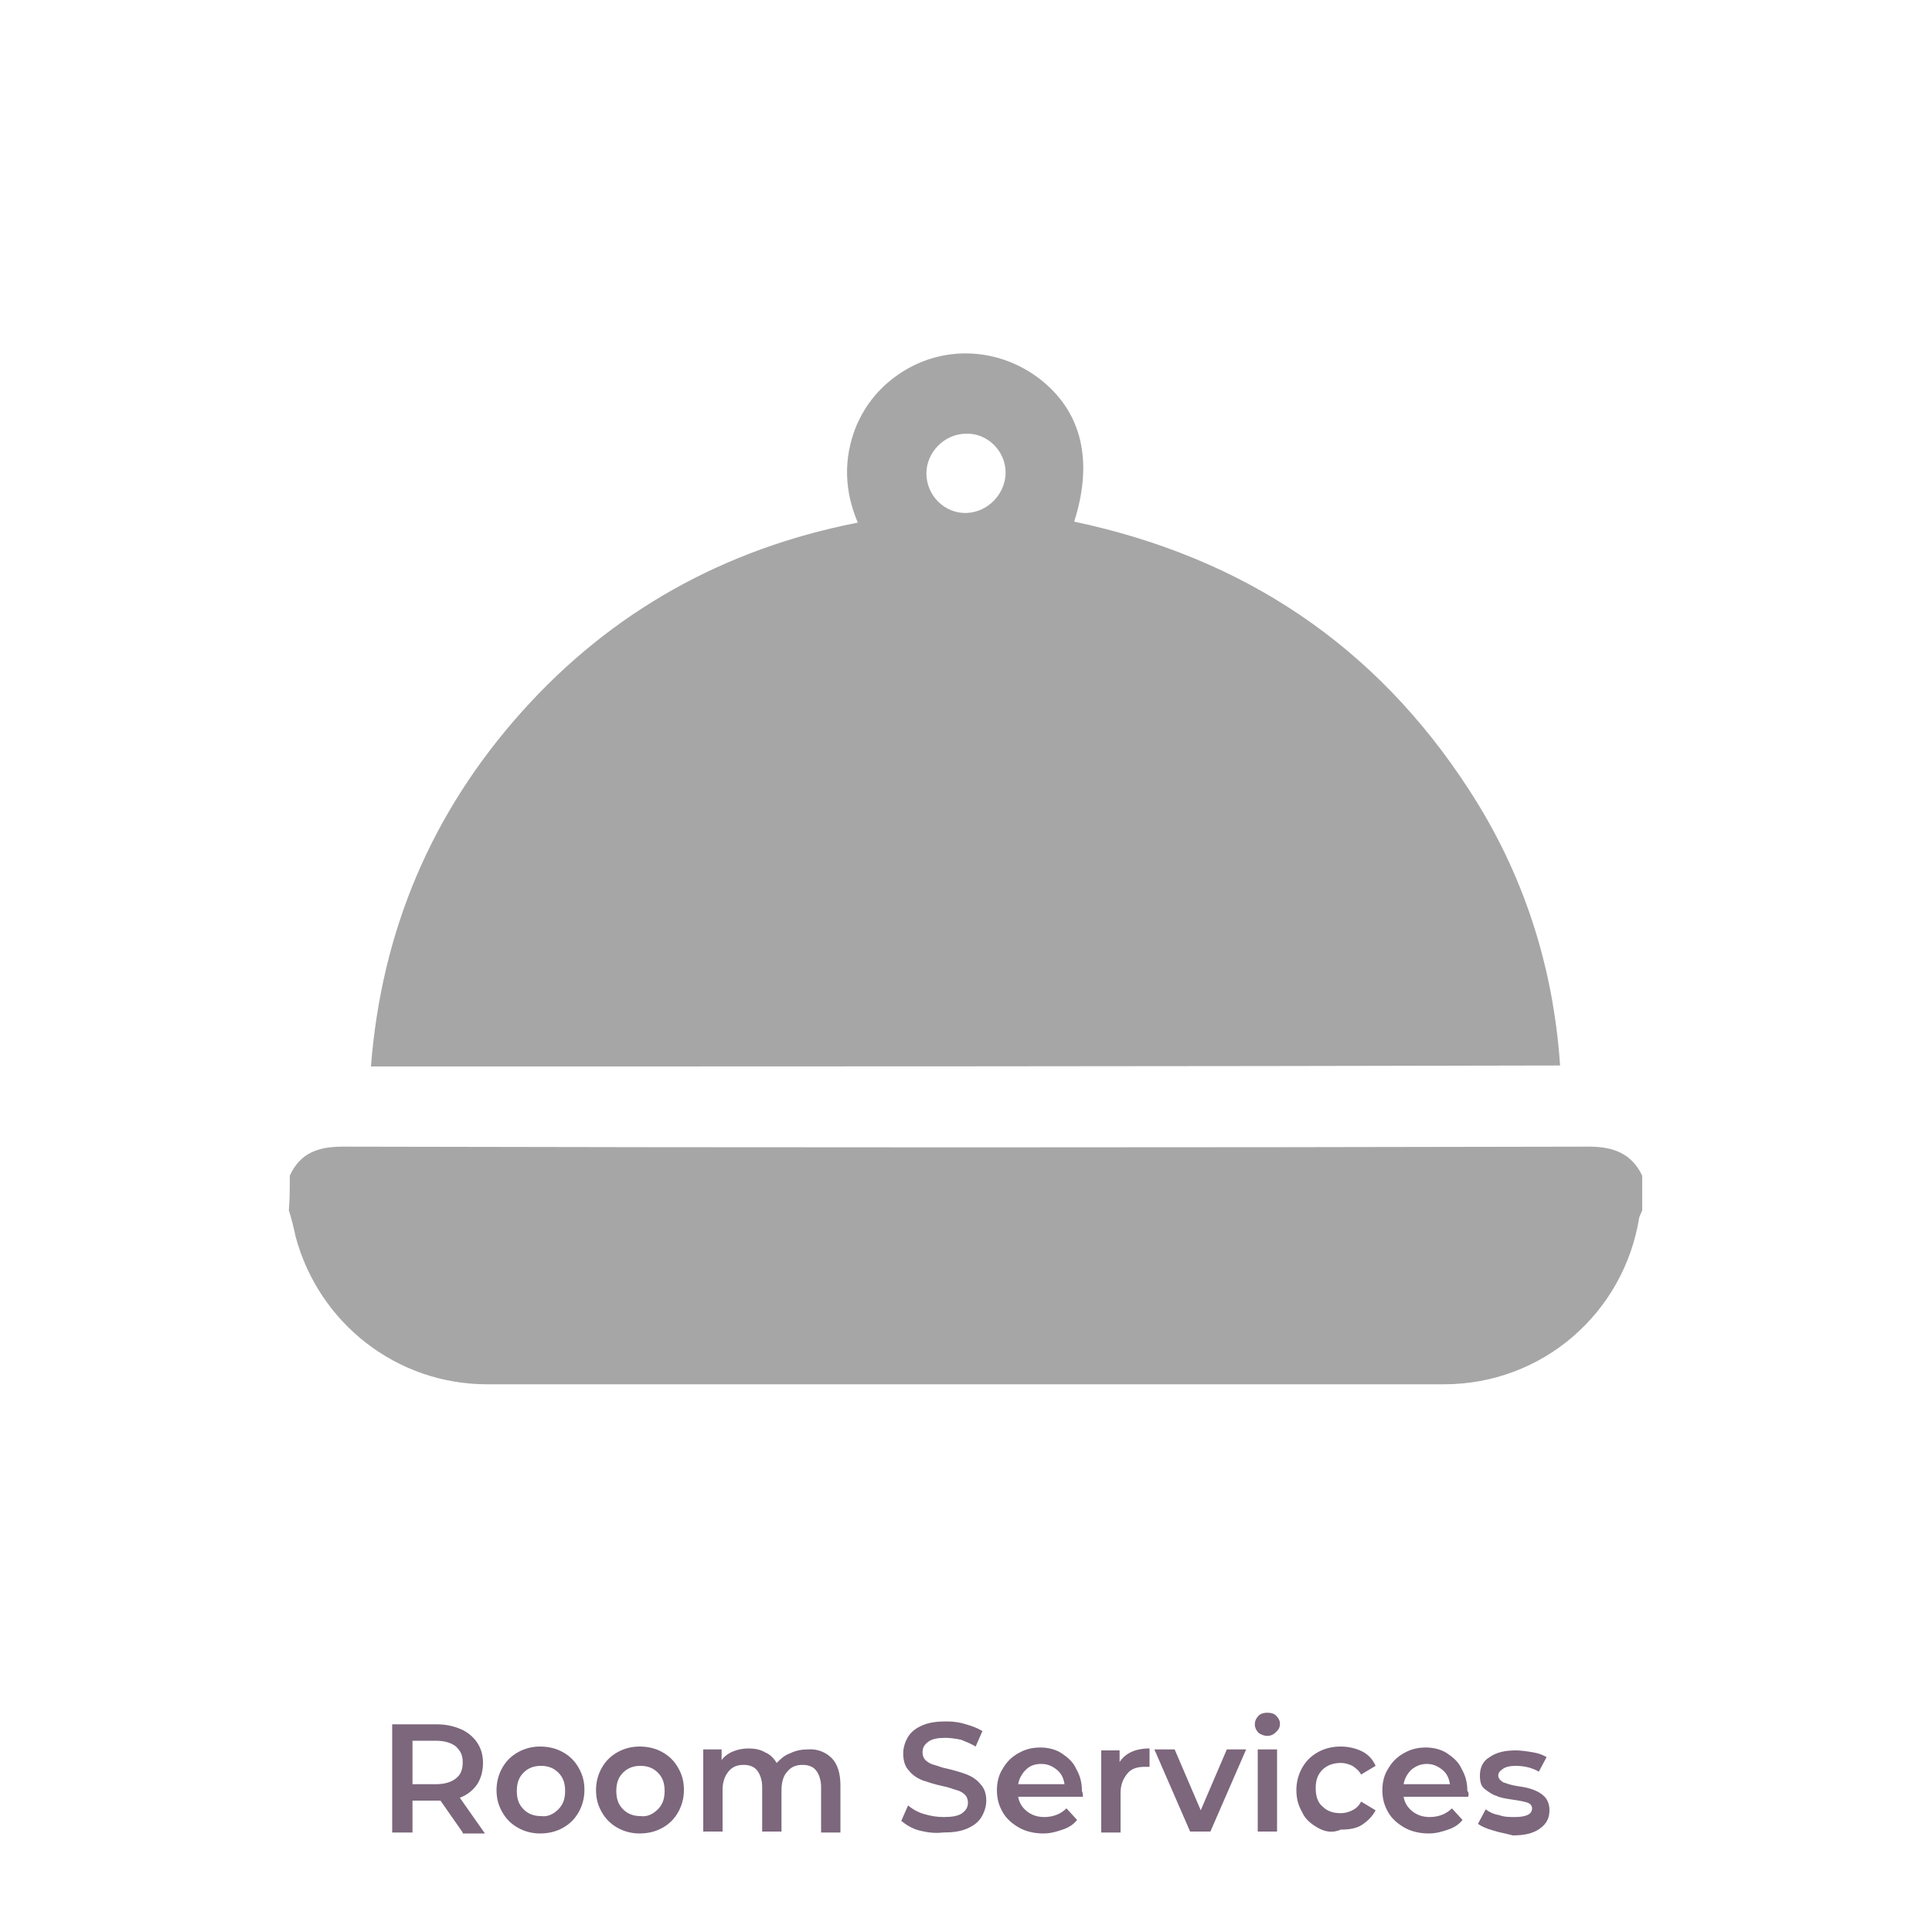 <?xml version="1.0" encoding="UTF-8"?>
<svg xmlns="http://www.w3.org/2000/svg" xmlns:xlink="http://www.w3.org/1999/xlink" version="1.1" id="Room_Services" x="0px" y="0px" viewBox="0 0 200 200" style="enable-background:new 0 0 200 200;" xml:space="preserve">
<style type="text/css">
	.st0{fill:#7C677C;}
	.st1{fill:#A6A6A6;}
</style>
<g>
	<path class="st0" d="M47.9,189.7l-2.3-3.3c-0.1,0-0.2,0-0.4,0h-2.5v3.3h-2.1v-11.2h4.6c1,0,1.8,0.2,2.5,0.5   c0.7,0.3,1.3,0.8,1.7,1.4c0.4,0.6,0.6,1.3,0.6,2.1c0,0.8-0.2,1.6-0.6,2.2c-0.4,0.6-1,1.1-1.8,1.4l2.6,3.7H47.9z M47.2,180.8   c-0.5-0.4-1.2-0.6-2.1-0.6h-2.4v4.5h2.4c0.9,0,1.6-0.2,2.1-0.6c0.5-0.4,0.7-0.9,0.7-1.7S47.6,181.2,47.2,180.8z"></path>
	<path class="st0" d="M53.6,189.2c-0.7-0.4-1.2-0.9-1.6-1.6s-0.6-1.4-0.6-2.3c0-0.8,0.2-1.6,0.6-2.3c0.4-0.7,0.9-1.2,1.6-1.6   c0.7-0.4,1.5-0.6,2.3-0.6c0.9,0,1.7,0.2,2.4,0.6c0.7,0.4,1.2,0.9,1.6,1.6c0.4,0.7,0.6,1.4,0.6,2.3c0,0.8-0.2,1.6-0.6,2.3   c-0.4,0.7-0.9,1.2-1.6,1.6c-0.7,0.4-1.5,0.6-2.4,0.6C55.1,189.8,54.3,189.6,53.6,189.2z M57.8,187.3c0.5-0.5,0.7-1.1,0.7-1.9   c0-0.8-0.2-1.4-0.7-1.9c-0.5-0.5-1.1-0.7-1.8-0.7c-0.7,0-1.3,0.2-1.8,0.7c-0.5,0.5-0.7,1.1-0.7,1.9c0,0.8,0.2,1.4,0.7,1.9   s1.1,0.7,1.8,0.7C56.7,188.1,57.3,187.8,57.8,187.3z"></path>
	<path class="st0" d="M63.9,189.2c-0.7-0.4-1.2-0.9-1.6-1.6s-0.6-1.4-0.6-2.3c0-0.8,0.2-1.6,0.6-2.3c0.4-0.7,0.9-1.2,1.6-1.6   c0.7-0.4,1.5-0.6,2.3-0.6c0.9,0,1.7,0.2,2.4,0.6c0.7,0.4,1.2,0.9,1.6,1.6c0.4,0.7,0.6,1.4,0.6,2.3c0,0.8-0.2,1.6-0.6,2.3   c-0.4,0.7-0.9,1.2-1.6,1.6c-0.7,0.4-1.5,0.6-2.4,0.6C65.4,189.8,64.6,189.6,63.9,189.2z M68.1,187.3c0.5-0.5,0.7-1.1,0.7-1.9   c0-0.8-0.2-1.4-0.7-1.9c-0.5-0.5-1.1-0.7-1.8-0.7c-0.7,0-1.3,0.2-1.8,0.7c-0.5,0.5-0.7,1.1-0.7,1.9c0,0.8,0.2,1.4,0.7,1.9   s1.1,0.7,1.8,0.7C67,188.1,67.6,187.8,68.1,187.3z"></path>
	<path class="st0" d="M86.1,182c0.6,0.6,0.9,1.6,0.9,2.8v4.9h-2V185c0-0.7-0.2-1.3-0.5-1.7c-0.3-0.4-0.8-0.6-1.4-0.6   c-0.7,0-1.2,0.2-1.6,0.7c-0.4,0.4-0.6,1.1-0.6,1.9v4.3h-2V185c0-0.7-0.2-1.3-0.5-1.7c-0.3-0.4-0.8-0.6-1.4-0.6   c-0.7,0-1.2,0.2-1.6,0.7s-0.6,1.1-0.6,1.9v4.3h-2v-8.5h1.9v1.1c0.3-0.4,0.7-0.7,1.2-0.9c0.5-0.2,1-0.3,1.6-0.3   c0.6,0,1.2,0.1,1.7,0.4c0.5,0.2,0.9,0.6,1.2,1.1c0.4-0.4,0.8-0.8,1.4-1c0.6-0.3,1.2-0.4,1.8-0.4C84.6,181,85.5,181.4,86.1,182z"></path>
	<path class="st0" d="M95.2,189.5c-0.8-0.2-1.4-0.6-1.9-1l0.7-1.6c0.5,0.4,1,0.7,1.7,0.9s1.3,0.3,2,0.3c0.8,0,1.5-0.1,1.9-0.4   s0.6-0.6,0.6-1.1c0-0.3-0.1-0.6-0.3-0.8s-0.5-0.4-0.9-0.5c-0.4-0.1-0.8-0.3-1.4-0.4c-0.9-0.2-1.5-0.4-2.1-0.6c-0.5-0.2-1-0.5-1.4-1   c-0.4-0.4-0.6-1-0.6-1.8c0-0.6,0.2-1.2,0.5-1.7c0.3-0.5,0.8-0.9,1.5-1.2c0.7-0.3,1.5-0.4,2.5-0.4c0.7,0,1.4,0.1,2,0.3   c0.7,0.2,1.2,0.4,1.7,0.7l-0.7,1.6c-0.5-0.3-1-0.5-1.5-0.7c-0.5-0.1-1.1-0.2-1.6-0.2c-0.8,0-1.4,0.1-1.8,0.4s-0.6,0.6-0.6,1.1   c0,0.3,0.1,0.6,0.3,0.8c0.2,0.2,0.5,0.4,0.9,0.5s0.8,0.3,1.4,0.4c0.8,0.2,1.5,0.4,2,0.6s1,0.5,1.4,1c0.4,0.4,0.6,1,0.6,1.7   c0,0.6-0.2,1.2-0.5,1.7c-0.3,0.5-0.8,0.9-1.5,1.2c-0.7,0.3-1.5,0.4-2.5,0.4C96.8,189.8,96,189.7,95.2,189.5z"></path>
	<path class="st0" d="M112.1,186h-6.7c0.1,0.6,0.4,1.1,0.9,1.5c0.5,0.4,1.1,0.6,1.8,0.6c0.9,0,1.7-0.3,2.3-0.9l1.1,1.2   c-0.4,0.5-0.9,0.8-1.5,1c-0.6,0.2-1.2,0.4-2,0.4c-0.9,0-1.8-0.2-2.5-0.6c-0.7-0.4-1.3-0.9-1.7-1.6c-0.4-0.7-0.6-1.4-0.6-2.3   c0-0.8,0.2-1.6,0.6-2.2c0.4-0.7,0.9-1.2,1.6-1.6c0.7-0.4,1.4-0.6,2.3-0.6c0.8,0,1.6,0.2,2.2,0.6s1.2,0.9,1.5,1.6   c0.4,0.7,0.6,1.4,0.6,2.3C112.1,185.6,112.1,185.8,112.1,186z M106.2,183.2c-0.4,0.4-0.7,0.9-0.8,1.5h4.8c-0.1-0.6-0.3-1.1-0.8-1.5   s-1-0.6-1.6-0.6C107.1,182.6,106.6,182.8,106.2,183.2z"></path>
	<path class="st0" d="M119,181v1.9c-0.2,0-0.3,0-0.5,0c-0.8,0-1.4,0.2-1.8,0.7c-0.4,0.5-0.7,1.1-0.7,2v4.1h-2v-8.5h1.9v1.2   C116.5,181.5,117.5,181,119,181z"></path>
	<path class="st0" d="M129,181.1l-3.7,8.5h-2.1l-3.7-8.5h2.1l2.7,6.3l2.7-6.3H129z"></path>
	<path class="st0" d="M130.3,179.4c-0.2-0.2-0.4-0.5-0.4-0.9c0-0.3,0.1-0.6,0.4-0.9c0.2-0.2,0.5-0.3,0.9-0.3s0.7,0.1,0.9,0.3   c0.2,0.2,0.4,0.5,0.4,0.8c0,0.4-0.1,0.6-0.4,0.9c-0.2,0.2-0.5,0.4-0.9,0.4C130.9,179.7,130.6,179.6,130.3,179.4z M130.2,181.1h2   v8.5h-2V181.1z"></path>
	<path class="st0" d="M136.4,189.2c-0.7-0.4-1.3-0.9-1.6-1.6c-0.4-0.7-0.6-1.4-0.6-2.3c0-0.8,0.2-1.6,0.6-2.3   c0.4-0.7,0.9-1.2,1.6-1.6c0.7-0.4,1.5-0.6,2.4-0.6c0.8,0,1.6,0.2,2.2,0.5c0.6,0.3,1.1,0.8,1.4,1.5l-1.5,0.9   c-0.2-0.4-0.6-0.7-0.9-0.9c-0.4-0.2-0.8-0.3-1.2-0.3c-0.7,0-1.4,0.2-1.9,0.7c-0.5,0.5-0.7,1.1-0.7,1.9c0,0.8,0.2,1.5,0.7,1.9   c0.5,0.5,1.1,0.7,1.9,0.7c0.4,0,0.8-0.1,1.2-0.3c0.4-0.2,0.7-0.5,0.9-0.9l1.5,0.9c-0.3,0.6-0.8,1.1-1.4,1.5s-1.4,0.5-2.2,0.5   C137.9,189.8,137.1,189.6,136.4,189.2z"></path>
	<path class="st0" d="M152,186h-6.7c0.1,0.6,0.4,1.1,0.9,1.5c0.5,0.4,1.1,0.6,1.8,0.6c0.9,0,1.7-0.3,2.3-0.9l1.1,1.2   c-0.4,0.5-0.9,0.8-1.5,1c-0.6,0.2-1.2,0.4-2,0.4c-0.9,0-1.8-0.2-2.5-0.6c-0.7-0.4-1.3-0.9-1.7-1.6c-0.4-0.7-0.6-1.4-0.6-2.3   c0-0.8,0.2-1.6,0.6-2.2c0.4-0.7,0.9-1.2,1.6-1.6c0.7-0.4,1.4-0.6,2.3-0.6c0.8,0,1.6,0.2,2.2,0.6s1.2,0.9,1.5,1.6   c0.4,0.7,0.6,1.4,0.6,2.3C152.1,185.6,152,185.8,152,186z M146.1,183.2c-0.4,0.4-0.7,0.9-0.8,1.5h4.8c-0.1-0.6-0.3-1.1-0.8-1.5   s-1-0.6-1.6-0.6C147.1,182.6,146.6,182.8,146.1,183.2z"></path>
	<path class="st0" d="M154.6,189.5c-0.7-0.2-1.2-0.4-1.6-0.7l0.8-1.5c0.4,0.3,0.8,0.5,1.4,0.6c0.5,0.2,1.1,0.2,1.6,0.2   c1.2,0,1.8-0.3,1.8-0.9c0-0.3-0.2-0.5-0.5-0.6s-0.8-0.2-1.5-0.3c-0.7-0.1-1.3-0.2-1.7-0.4c-0.4-0.1-0.8-0.4-1.2-0.7   s-0.5-0.8-0.5-1.4c0-0.8,0.3-1.5,1-1.9c0.7-0.5,1.6-0.7,2.7-0.7c0.6,0,1.2,0.1,1.8,0.2c0.6,0.1,1.1,0.3,1.4,0.5l-0.8,1.5   c-0.7-0.4-1.5-0.6-2.4-0.6c-0.6,0-1,0.1-1.3,0.3s-0.5,0.4-0.5,0.7c0,0.3,0.2,0.5,0.5,0.7c0.3,0.1,0.8,0.3,1.5,0.4   c0.7,0.1,1.2,0.2,1.7,0.4s0.8,0.4,1.1,0.7c0.3,0.3,0.5,0.8,0.5,1.4c0,0.8-0.3,1.4-1,1.9c-0.7,0.5-1.6,0.7-2.8,0.7   C155.9,189.8,155.2,189.7,154.6,189.5z"></path>
</g>
<g>
	<path class="st1" d="M30,121.7c1.1-2.4,3-3,5.5-3c43,0.1,86,0.1,129,0c2.5,0,4.4,0.7,5.5,3c0,1.2,0,2.4,0,3.6   c-0.1,0.2-0.2,0.5-0.3,0.7c-1.6,10-10.1,17.3-20.2,17.3c-33,0-66,0-99.1,0c-9.3,0-17.4-6.3-19.8-15.3c-0.2-0.9-0.4-1.8-0.7-2.7   C30,124.1,30,122.9,30,121.7z"></path>
	<path class="st1" d="M38.4,110.4c1.1-14.1,6.3-26.3,15.6-36.7c9.3-10.4,21-16.9,34.8-19.6c-1.4-3.3-1.5-6.6-0.2-9.9   c1-2.4,2.6-4.3,4.8-5.7c4.4-2.8,10-2.5,14.2,0.7c4.4,3.4,5.6,8.5,3.6,14.8c17.5,3.7,31.2,12.8,40.9,27.8c5.6,8.6,8.7,18.2,9.4,28.5   C120.5,110.4,79.6,110.4,38.4,110.4z M104.1,48.9c0-2.2-1.9-4.1-4.1-4c-2.2,0-4.1,1.9-4.1,4.1c0,2.3,1.9,4.2,4.2,4.1   C102.3,53,104.1,51.1,104.1,48.9z"></path>
</g>
</svg>
